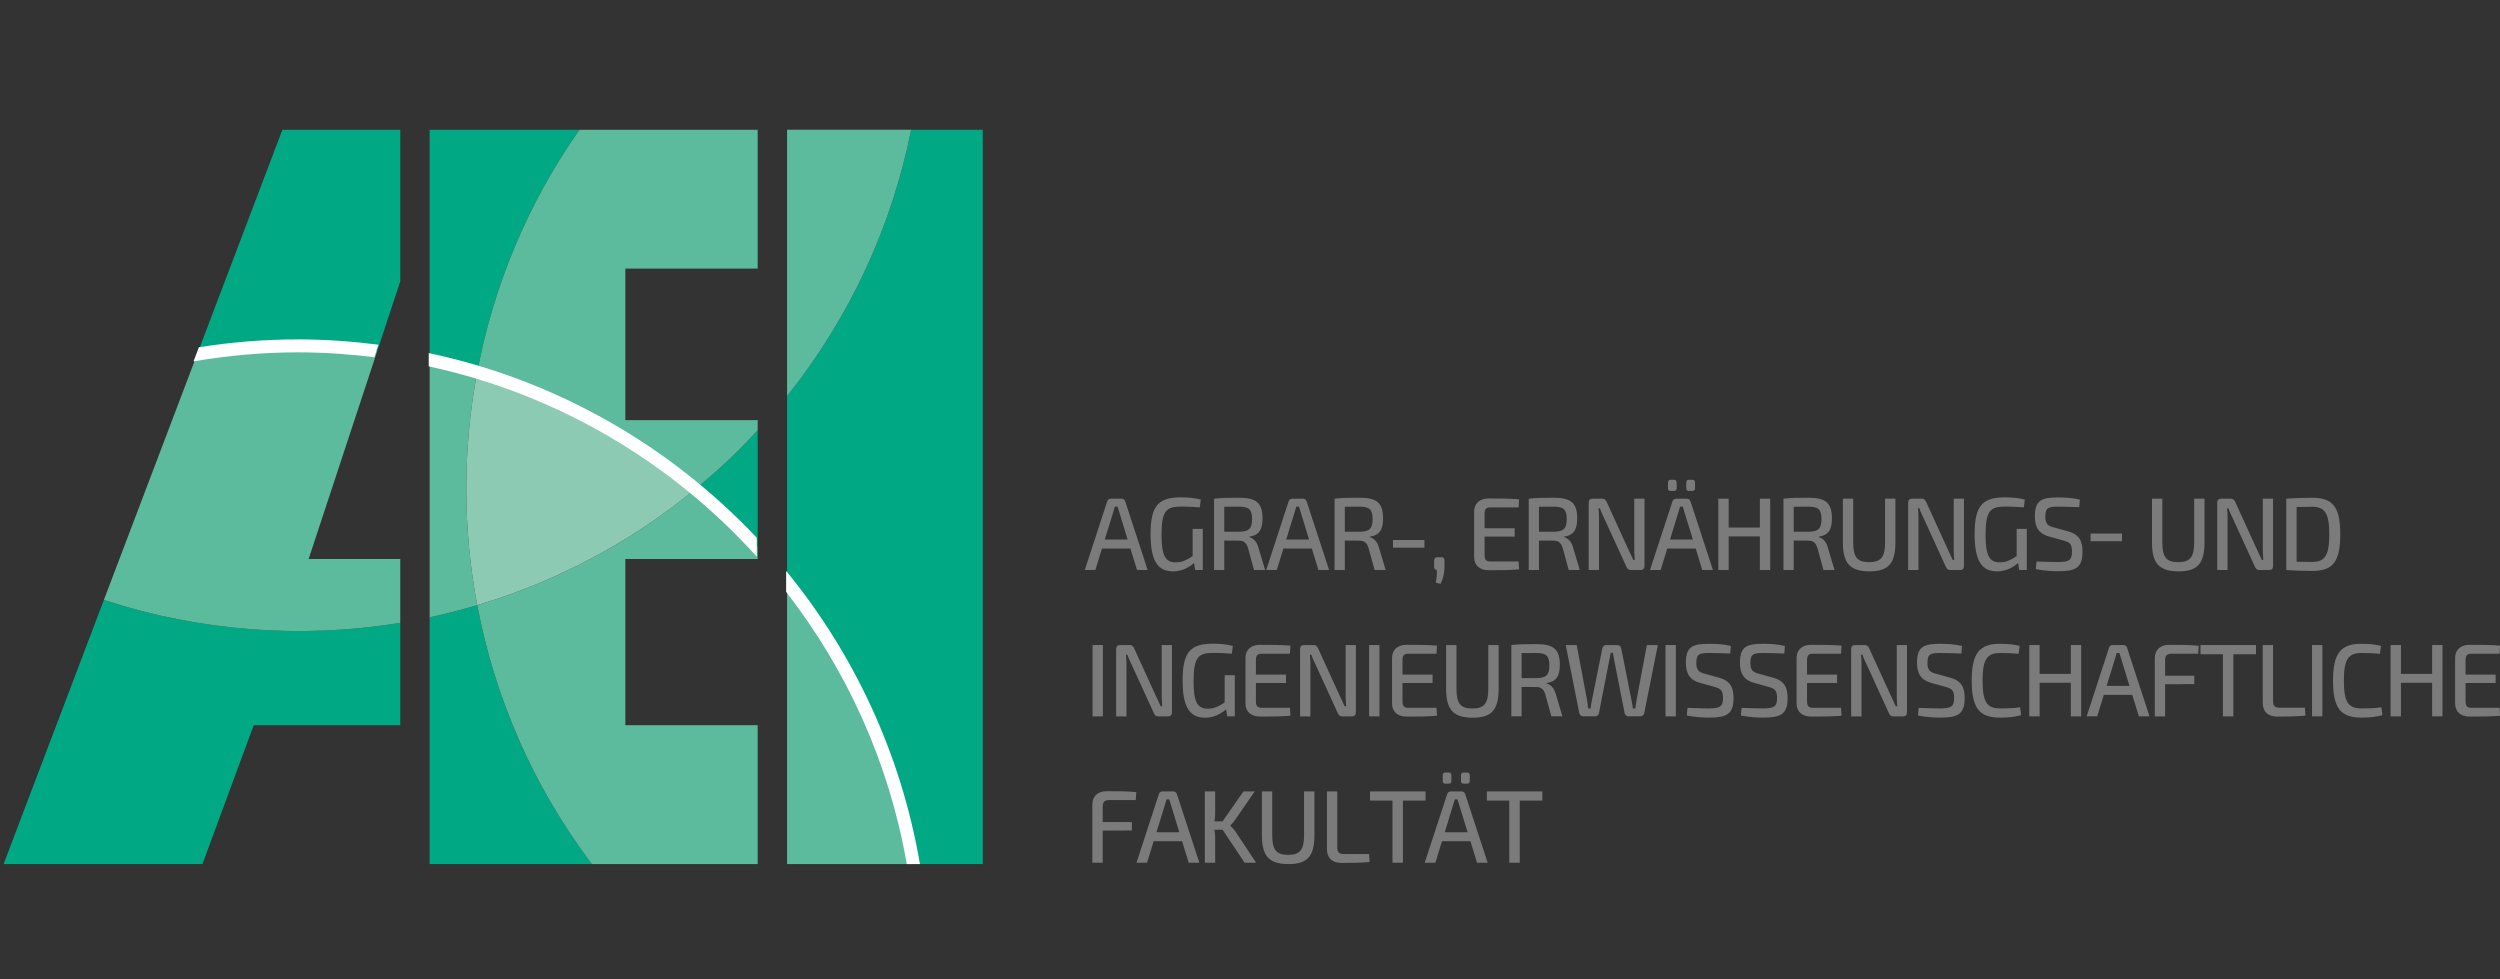 <?xml version="1.0" encoding="UTF-8" standalone="no"?>
<!DOCTYPE svg PUBLIC "-//W3C//DTD SVG 1.1//EN" "http://www.w3.org/Graphics/SVG/1.1/DTD/svg11.dtd">
<svg width="100%" height="100%" viewBox="0 0 194 76" version="1.1" xmlns="http://www.w3.org/2000/svg" xmlns:xlink="http://www.w3.org/1999/xlink" xml:space="preserve" xmlns:serif="http://www.serif.com/" style="fill-rule:evenodd;clip-rule:evenodd;stroke-linejoin:round;stroke-miterlimit:2;">
    <rect x="0" y="0" width="194" height="76" fill="#333333" stroke="none"/>
    <g id="Logo_AEI_horizontal_rgb" transform="matrix(1.333,0,0,-1.333,-31.616,75.787)">
        <g id="g10" transform="matrix(0.754,0,0,0.754,23.928,6.442)">
            <g id="g12">
                <g id="g18" transform="matrix(1,0,0,1,86.143,27.296)">
                    <path id="path20" d="M0,0C-0.04,0.145 -0.096,0.304 -0.136,0.447L-0.351,0.447L-0.479,0L-1.125,-2.091L0.638,-2.091L0,0ZM-1.341,-2.785L-1.852,-4.444L-2.666,-4.444L-0.942,0.847C-0.902,0.982 -0.79,1.062 -0.646,1.062L0.167,1.062C0.303,1.062 0.423,0.982 0.455,0.847L2.187,-4.444L1.365,-4.444L0.854,-2.785L-1.341,-2.785Z" style="fill:rgb(124,123,123);fill-rule:nonzero;"/>
                </g>
                <g id="g22" transform="matrix(1,0,0,1,92.584,22.851)">
                    <path id="path24" d="M0,0L-0.591,0L-0.67,0.551C-0.99,0.255 -1.548,-0.104 -2.306,-0.104C-3.527,-0.104 -4.03,0.798 -4.03,2.777C-4.03,4.979 -3.416,5.61 -1.684,5.61C-1.157,5.61 -0.63,5.562 -0.152,5.442L-0.231,4.836C-0.734,4.884 -1.277,4.899 -1.636,4.899C-2.785,4.899 -3.184,4.628 -3.184,2.721C-3.184,1.141 -2.905,0.59 -2.083,0.59C-1.556,0.59 -1.165,0.821 -0.782,1.077L-0.782,3.176L0,3.176L0,0Z" style="fill:rgb(124,123,123);fill-rule:nonzero;"/>
                </g>
                <g id="g26" transform="matrix(1,0,0,1,95.362,25.804)">
                    <path id="path28" d="M0,0C0.774,0.009 1.029,0.224 1.029,0.981C1.029,1.74 0.774,1.939 0,1.939C-0.431,1.939 -0.814,1.939 -1.117,1.932L-1.117,0L0,0ZM1.181,-2.952L0.71,-1.236C0.583,-0.838 0.367,-0.686 0.016,-0.686L-1.117,-0.678L-1.117,-2.952L-1.907,-2.952L-1.907,2.554C-1.301,2.618 -0.886,2.626 0.016,2.626C1.309,2.626 1.835,2.267 1.835,1.03C1.835,0.16 1.556,-0.279 0.822,-0.375L0.822,-0.415C1.093,-0.494 1.396,-0.733 1.516,-1.213L2.035,-2.952L1.181,-2.952Z" style="fill:rgb(124,123,123);fill-rule:nonzero;"/>
                </g>
                <g id="g30" transform="matrix(1,0,0,1,100.151,27.296)">
                    <path id="path32" d="M0,0C-0.04,0.145 -0.096,0.304 -0.136,0.447L-0.351,0.447L-0.479,0L-1.125,-2.091L0.638,-2.091L0,0ZM-1.341,-2.785L-1.852,-4.444L-2.666,-4.444L-0.942,0.847C-0.902,0.982 -0.79,1.062 -0.646,1.062L0.167,1.062C0.303,1.062 0.423,0.982 0.455,0.847L2.187,-4.444L1.365,-4.444L0.854,-2.785L-1.341,-2.785Z" style="fill:rgb(124,123,123);fill-rule:nonzero;"/>
                </g>
                <g id="g34" transform="matrix(1,0,0,1,104.669,25.804)">
                    <path id="path36" d="M0,0C0.774,0.009 1.029,0.224 1.029,0.981C1.029,1.74 0.774,1.939 0,1.939C-0.431,1.939 -0.814,1.939 -1.117,1.932L-1.117,0L0,0ZM1.181,-2.952L0.71,-1.236C0.583,-0.838 0.367,-0.686 0.016,-0.686L-1.117,-0.678L-1.117,-2.952L-1.907,-2.952L-1.907,2.554C-1.301,2.618 -0.886,2.626 0.016,2.626C1.309,2.626 1.835,2.267 1.835,1.03C1.835,0.16 1.556,-0.279 0.822,-0.375L0.822,-0.415C1.093,-0.494 1.396,-0.733 1.516,-1.213L2.035,-2.952L1.181,-2.952Z" style="fill:rgb(124,123,123);fill-rule:nonzero;"/>
                </g>
                <rect id="path38" x="107.271" y="24.575" width="2.426" height="0.591" style="fill:rgb(124,123,123);fill-rule:nonzero;"/>
                <g id="g40" transform="matrix(1,0,0,1,110.974,23.841)">
                    <path id="path42" d="M0,0C0.208,0 0.271,-0.071 0.271,-0.279L0.271,-0.79C0.263,-1.276 0.16,-1.691 -0.032,-2.059L-0.399,-1.963C-0.335,-1.636 -0.311,-1.373 -0.311,-0.989C-0.447,-0.989 -0.527,-0.894 -0.527,-0.742L-0.527,-0.279C-0.511,-0.071 -0.431,0 -0.224,0L0,0Z" style="fill:rgb(124,123,123);fill-rule:nonzero;"/>
                </g>
                <g id="g44" transform="matrix(1,0,0,1,117.008,22.899)">
                    <path id="path46" d="M0,0C-0.726,-0.064 -1.572,-0.064 -2.362,-0.064C-3.048,-0.064 -3.463,0.319 -3.471,0.926L-3.471,4.484C-3.463,5.091 -3.041,5.475 -2.362,5.475C-1.572,5.475 -0.726,5.475 0,5.41L-0.04,4.788L-2.227,4.788C-2.545,4.788 -2.665,4.652 -2.665,4.277L-2.665,3.176L-0.343,3.176L-0.343,2.529L-2.665,2.529L-2.665,1.125C-2.665,0.75 -2.545,0.614 -2.227,0.614L-0.04,0.614L0,0Z" style="fill:rgb(124,123,123);fill-rule:nonzero;"/>
                </g>
                <g id="g48" transform="matrix(1,0,0,1,119.658,25.804)">
                    <path id="path50" d="M0,0C0.774,0.009 1.029,0.224 1.029,0.981C1.029,1.74 0.774,1.939 0,1.939C-0.431,1.939 -0.814,1.939 -1.117,1.932L-1.117,0L0,0ZM1.181,-2.952L0.71,-1.236C0.583,-0.838 0.367,-0.686 0.016,-0.686L-1.117,-0.678L-1.117,-2.952L-1.907,-2.952L-1.907,2.554C-1.301,2.618 -0.886,2.626 0.016,2.626C1.309,2.626 1.835,2.267 1.835,1.03C1.835,0.16 1.556,-0.279 0.822,-0.375L0.822,-0.415C1.093,-0.494 1.396,-0.733 1.516,-1.213L2.035,-2.952L1.181,-2.952Z" style="fill:rgb(124,123,123);fill-rule:nonzero;"/>
                </g>
                <g id="g52" transform="matrix(1,0,0,1,126.69,23.162)">
                    <path id="path54" d="M0,0C0,-0.207 -0.104,-0.311 -0.295,-0.311L-1.054,-0.311C-1.229,-0.311 -1.325,-0.231 -1.397,-0.063L-3.113,3.688C-3.208,3.895 -3.376,4.222 -3.44,4.453L-3.551,4.453C-3.52,4.198 -3.512,3.935 -3.512,3.688L-3.512,-0.311L-4.31,-0.311L-4.31,4.885C-4.31,5.092 -4.198,5.195 -4.006,5.195L-3.272,5.195C-3.097,5.195 -3.001,5.116 -2.921,4.948L-1.253,1.293C-1.149,1.069 -0.99,0.751 -0.87,0.472L-0.75,0.472C-0.774,0.759 -0.791,1.038 -0.791,1.325L-0.791,5.195L0,5.195L0,0Z" style="fill:rgb(124,123,123);fill-rule:nonzero;"/>
                </g>
                <g id="g56" transform="matrix(1,0,0,1,130.122,28.956)">
                    <path id="path58" d="M0,0C-0.144,0 -0.208,0.064 -0.208,0.216L-0.208,0.646C-0.208,0.774 -0.144,0.862 0,0.862L0.255,0.862C0.391,0.862 0.471,0.774 0.471,0.646L0.471,0.216C0.471,0.064 0.391,0 0.255,0L0,0ZM-0.343,-1.66C-0.383,-1.516 -0.439,-1.356 -0.471,-1.213L-0.687,-1.213C-0.734,-1.356 -0.782,-1.516 -0.822,-1.66L-1.46,-3.751L0.303,-3.751L-0.343,-1.66ZM-1.413,0C-1.556,0 -1.62,0.064 -1.62,0.216L-1.62,0.646C-1.62,0.774 -1.556,0.862 -1.413,0.862L-1.157,0.862C-1.014,0.862 -0.95,0.774 -0.95,0.646L-0.95,0.216C-0.95,0.064 -1.014,0 -1.157,0L-1.413,0ZM-1.676,-4.445L-2.187,-6.104L-3.009,-6.104L-1.277,-0.813C-1.245,-0.678 -1.125,-0.599 -0.99,-0.599L-0.176,-0.599C-0.032,-0.599 0.08,-0.678 0.12,-0.813L1.851,-6.104L1.029,-6.104L0.519,-4.445L-1.676,-4.445Z" style="fill:rgb(124,123,123);fill-rule:nonzero;"/>
                </g>
                <g id="g60" transform="matrix(1,0,0,1,136.395,22.851)">
                    <path id="path62" d="M0,0L-0.798,0L-0.798,2.594L-3.208,2.594L-3.208,0L-4.006,0L-4.006,5.506L-3.208,5.506L-3.208,3.279L-0.798,3.279L-0.798,5.506L0,5.506L0,0Z" style="fill:rgb(124,123,123);fill-rule:nonzero;"/>
                </g>
                <g id="g64" transform="matrix(1,0,0,1,139.325,25.804)">
                    <path id="path66" d="M0,0C0.774,0.009 1.029,0.224 1.029,0.981C1.029,1.74 0.774,1.939 0,1.939C-0.431,1.939 -0.814,1.939 -1.117,1.932L-1.117,0L0,0ZM1.181,-2.952L0.71,-1.236C0.583,-0.838 0.367,-0.686 0.016,-0.686L-1.117,-0.678L-1.117,-2.952L-1.907,-2.952L-1.907,2.554C-1.301,2.618 -0.886,2.626 0.016,2.626C1.309,2.626 1.835,2.267 1.835,1.03C1.835,0.16 1.556,-0.279 0.822,-0.375L0.822,-0.415C1.093,-0.494 1.396,-0.733 1.516,-1.213L2.035,-2.952L1.181,-2.952Z" style="fill:rgb(124,123,123);fill-rule:nonzero;"/>
                </g>
                <g id="g68" transform="matrix(1,0,0,1,146.061,24.974)">
                    <path id="path70" d="M0,0C0,-1.611 -0.535,-2.226 -1.995,-2.226C-3.503,-2.226 -4.054,-1.611 -4.054,0L-4.054,3.384L-3.256,3.384L-3.256,0C-3.256,-1.133 -2.945,-1.516 -2.027,-1.516C-1.125,-1.516 -0.798,-1.133 -0.798,0L-0.798,3.384L0,3.384L0,0Z" style="fill:rgb(124,123,123);fill-rule:nonzero;"/>
                </g>
                <g id="g72" transform="matrix(1,0,0,1,151.353,23.162)">
                    <path id="path74" d="M0,0C0,-0.207 -0.104,-0.311 -0.295,-0.311L-1.053,-0.311C-1.229,-0.311 -1.325,-0.231 -1.396,-0.063L-3.112,3.688C-3.208,3.895 -3.375,4.222 -3.439,4.453L-3.551,4.453C-3.519,4.198 -3.511,3.935 -3.511,3.688L-3.511,-0.311L-4.309,-0.311L-4.309,4.885C-4.309,5.092 -4.197,5.195 -4.006,5.195L-3.271,5.195C-3.096,5.195 -3,5.116 -2.92,4.948L-1.252,1.293C-1.149,1.069 -0.989,0.751 -0.87,0.472L-0.75,0.472C-0.774,0.759 -0.79,1.038 -0.79,1.325L-0.79,5.195L0,5.195L0,0Z" style="fill:rgb(124,123,123);fill-rule:nonzero;"/>
                </g>
                <g id="g76" transform="matrix(1,0,0,1,156.206,22.851)">
                    <path id="path78" d="M0,0L-0.591,0L-0.67,0.551C-0.99,0.255 -1.548,-0.104 -2.306,-0.104C-3.527,-0.104 -4.03,0.798 -4.03,2.777C-4.03,4.979 -3.416,5.61 -1.684,5.61C-1.157,5.61 -0.63,5.562 -0.152,5.442L-0.231,4.836C-0.734,4.884 -1.277,4.899 -1.636,4.899C-2.785,4.899 -3.184,4.628 -3.184,2.721C-3.184,1.141 -2.905,0.59 -2.083,0.59C-1.556,0.59 -1.165,0.821 -0.782,1.077L-0.782,3.176L0,3.176L0,0Z" style="fill:rgb(124,123,123);fill-rule:nonzero;"/>
                </g>
                <g id="g80" transform="matrix(1,0,0,1,160.301,28.286)">
                    <path id="path82" d="M0,0L-0.048,-0.583C-0.511,-0.566 -1.109,-0.543 -1.628,-0.543C-2.378,-0.543 -2.666,-0.575 -2.666,-1.309C-2.666,-1.876 -2.466,-2.027 -2.003,-2.146L-0.91,-2.45C-0.056,-2.682 0.208,-3.192 0.208,-4.015C0.208,-5.283 -0.343,-5.53 -1.668,-5.53C-2.019,-5.53 -2.634,-5.515 -3.4,-5.371L-3.344,-4.78C-2.346,-4.812 -2.067,-4.82 -1.652,-4.82C-0.846,-4.812 -0.606,-4.692 -0.606,-4.006C-0.606,-3.408 -0.814,-3.28 -1.261,-3.16L-2.378,-2.85C-3.184,-2.626 -3.472,-2.123 -3.472,-1.285C-3.472,-0.008 -2.905,0.167 -1.66,0.167C-1.141,0.167 -0.559,0.136 0,0" style="fill:rgb(124,123,123);fill-rule:nonzero;"/>
                </g>
                <rect id="path84" x="161.131" y="25.075" width="2.426" height="0.591" style="fill:rgb(124,123,123);fill-rule:nonzero;"/>
                <g id="g86" transform="matrix(1,0,0,1,169.926,24.974)">
                    <path id="path88" d="M0,0C0,-1.611 -0.535,-2.226 -1.995,-2.226C-3.503,-2.226 -4.054,-1.611 -4.054,0L-4.054,3.384L-3.256,3.384L-3.256,0C-3.256,-1.133 -2.945,-1.516 -2.027,-1.516C-1.125,-1.516 -0.798,-1.133 -0.798,0L-0.798,3.384L0,3.384L0,0Z" style="fill:rgb(124,123,123);fill-rule:nonzero;"/>
                </g>
                <g id="g90" transform="matrix(1,0,0,1,175.218,23.162)">
                    <path id="path92" d="M0,0C0,-0.207 -0.104,-0.311 -0.295,-0.311L-1.054,-0.311C-1.229,-0.311 -1.325,-0.231 -1.397,-0.063L-3.113,3.688C-3.208,3.895 -3.376,4.222 -3.44,4.453L-3.551,4.453C-3.52,4.198 -3.512,3.935 -3.512,3.688L-3.512,-0.311L-4.31,-0.311L-4.31,4.885C-4.31,5.092 -4.198,5.195 -4.006,5.195L-3.272,5.195C-3.097,5.195 -3.001,5.116 -2.921,4.948L-1.253,1.293C-1.149,1.069 -0.99,0.751 -0.87,0.472L-0.75,0.472C-0.774,0.759 -0.791,1.038 -0.791,1.325L-0.791,5.195L0,5.195L0,0Z" style="fill:rgb(124,123,123);fill-rule:nonzero;"/>
                </g>
                <g id="g94" transform="matrix(1,0,0,1,179.56,25.604)">
                    <path id="path96" d="M0,0C0,1.604 -0.327,2.131 -1.333,2.131C-1.788,2.131 -2.171,2.123 -2.522,2.115L-2.522,-2.115C-2.179,-2.123 -1.78,-2.131 -1.333,-2.131C-0.327,-2.131 0,-1.604 0,0M0.846,0C0.846,-2.139 0.271,-2.825 -1.333,-2.825C-2.099,-2.825 -2.737,-2.793 -3.32,-2.753L-3.32,2.753C-2.737,2.793 -2.107,2.825 -1.333,2.825C0.271,2.825 0.846,2.139 0.846,0" style="fill:rgb(124,123,123);fill-rule:nonzero;"/>
                </g>
                <rect id="path98" x="84.076" y="11.551" width="0.798" height="5.506" style="fill:rgb(124,123,123);fill-rule:nonzero;"/>
                <g id="g100" transform="matrix(1,0,0,1,90.205,11.862)">
                    <path id="path102" d="M0,0C0,-0.207 -0.104,-0.311 -0.295,-0.311L-1.054,-0.311C-1.229,-0.311 -1.325,-0.231 -1.397,-0.063L-3.113,3.688C-3.208,3.895 -3.376,4.222 -3.44,4.453L-3.551,4.453C-3.52,4.198 -3.512,3.935 -3.512,3.688L-3.512,-0.311L-4.31,-0.311L-4.31,4.885C-4.31,5.092 -4.198,5.195 -4.006,5.195L-3.272,5.195C-3.097,5.195 -3.001,5.116 -2.921,4.948L-1.253,1.293C-1.149,1.069 -0.99,0.751 -0.87,0.472L-0.75,0.472C-0.774,0.759 -0.791,1.038 -0.791,1.325L-0.791,5.195L0,5.195L0,0Z" style="fill:rgb(124,123,123);fill-rule:nonzero;"/>
                </g>
                <g id="g104" transform="matrix(1,0,0,1,95.058,11.552)">
                    <path id="path106" d="M0,0L-0.591,0L-0.67,0.551C-0.99,0.255 -1.548,-0.104 -2.306,-0.104C-3.527,-0.104 -4.03,0.798 -4.03,2.777C-4.03,4.979 -3.416,5.61 -1.684,5.61C-1.157,5.61 -0.63,5.562 -0.152,5.442L-0.231,4.836C-0.734,4.884 -1.277,4.899 -1.636,4.899C-2.785,4.899 -3.184,4.628 -3.184,2.721C-3.184,1.141 -2.905,0.59 -2.083,0.59C-1.556,0.59 -1.165,0.821 -0.782,1.077L-0.782,3.176L0,3.176L0,0Z" style="fill:rgb(124,123,123);fill-rule:nonzero;"/>
                </g>
                <g id="g108" transform="matrix(1,0,0,1,99.352,11.6)">
                    <path id="path110" d="M0,0C-0.726,-0.064 -1.572,-0.064 -2.362,-0.064C-3.048,-0.064 -3.463,0.319 -3.471,0.926L-3.471,4.484C-3.463,5.091 -3.041,5.475 -2.362,5.475C-1.572,5.475 -0.726,5.475 0,5.41L-0.04,4.788L-2.227,4.788C-2.545,4.788 -2.665,4.652 -2.665,4.277L-2.665,3.176L-0.343,3.176L-0.343,2.529L-2.665,2.529L-2.665,1.125C-2.665,0.75 -2.545,0.614 -2.227,0.614L-0.04,0.614L0,0Z" style="fill:rgb(124,123,123);fill-rule:nonzero;"/>
                </g>
                <g id="g112" transform="matrix(1,0,0,1,104.405,11.862)">
                    <path id="path114" d="M0,0C0,-0.207 -0.104,-0.311 -0.295,-0.311L-1.053,-0.311C-1.229,-0.311 -1.325,-0.231 -1.396,-0.063L-3.112,3.688C-3.208,3.895 -3.375,4.222 -3.439,4.453L-3.551,4.453C-3.519,4.198 -3.511,3.935 -3.511,3.688L-3.511,-0.311L-4.309,-0.311L-4.309,4.885C-4.309,5.092 -4.197,5.195 -4.006,5.195L-3.271,5.195C-3.096,5.195 -3,5.116 -2.92,4.948L-1.252,1.293C-1.149,1.069 -0.989,0.751 -0.87,0.472L-0.75,0.472C-0.774,0.759 -0.79,1.038 -0.79,1.325L-0.79,5.195L0,5.195L0,0Z" style="fill:rgb(124,123,123);fill-rule:nonzero;"/>
                </g>
                <rect id="path116" x="105.427" y="11.551" width="0.798" height="5.506" style="fill:rgb(124,123,123);fill-rule:nonzero;"/>
                <g id="g118" transform="matrix(1,0,0,1,110.67,11.6)">
                    <path id="path120" d="M0,0C-0.726,-0.064 -1.572,-0.064 -2.362,-0.064C-3.048,-0.064 -3.463,0.319 -3.471,0.926L-3.471,4.484C-3.463,5.091 -3.041,5.475 -2.362,5.475C-1.572,5.475 -0.726,5.475 0,5.41L-0.04,4.788L-2.227,4.788C-2.545,4.788 -2.665,4.652 -2.665,4.277L-2.665,3.176L-0.343,3.176L-0.343,2.529L-2.665,2.529L-2.665,1.125C-2.665,0.75 -2.545,0.614 -2.227,0.614L-0.04,0.614L0,0Z" style="fill:rgb(124,123,123);fill-rule:nonzero;"/>
                </g>
                <g id="g122" transform="matrix(1,0,0,1,115.428,13.674)">
                    <path id="path124" d="M0,0C0,-1.611 -0.535,-2.226 -1.995,-2.226C-3.503,-2.226 -4.054,-1.611 -4.054,0L-4.054,3.384L-3.256,3.384L-3.256,0C-3.256,-1.133 -2.945,-1.516 -2.027,-1.516C-1.125,-1.516 -0.798,-1.133 -0.798,0L-0.798,3.384L0,3.384L0,0Z" style="fill:rgb(124,123,123);fill-rule:nonzero;"/>
                </g>
                <g id="g126" transform="matrix(1,0,0,1,118.317,14.504)">
                    <path id="path128" d="M0,0C0.774,0.009 1.029,0.224 1.029,0.981C1.029,1.74 0.774,1.939 0,1.939C-0.431,1.939 -0.814,1.939 -1.117,1.932L-1.117,0L0,0ZM1.181,-2.952L0.71,-1.236C0.583,-0.838 0.367,-0.686 0.016,-0.686L-1.117,-0.678L-1.117,-2.952L-1.907,-2.952L-1.907,2.554C-1.301,2.618 -0.886,2.626 0.016,2.626C1.309,2.626 1.835,2.267 1.835,1.03C1.835,0.16 1.556,-0.279 0.822,-0.375L0.822,-0.415C1.093,-0.494 1.396,-0.733 1.516,-1.213L2.035,-2.952L1.181,-2.952Z" style="fill:rgb(124,123,123);fill-rule:nonzero;"/>
                </g>
                <g id="g130" transform="matrix(1,0,0,1,126.665,11.783)">
                    <path id="path132" d="M0,0C-0.04,-0.136 -0.151,-0.231 -0.311,-0.231L-1.197,-0.231C-1.349,-0.231 -1.476,-0.136 -1.508,0.008L-2.306,4.054C-2.346,4.262 -2.386,4.469 -2.418,4.676L-2.585,4.676C-2.625,4.469 -2.657,4.253 -2.705,4.054L-3.495,0.008C-3.519,-0.136 -3.655,-0.231 -3.807,-0.231L-4.7,-0.231C-4.852,-0.231 -4.972,-0.136 -5.003,0L-6.057,5.274L-5.211,5.274L-4.421,1.077C-4.381,0.861 -4.357,0.63 -4.325,0.375L-4.142,0.375C-4.11,0.63 -4.07,0.854 -4.022,1.077L-3.232,5.012C-3.2,5.163 -3.088,5.274 -2.929,5.274L-2.075,5.274C-1.923,5.274 -1.803,5.163 -1.771,5.012L-0.989,1.069C-0.941,0.838 -0.902,0.599 -0.87,0.375L-0.686,0.375C-0.646,0.599 -0.623,0.846 -0.583,1.062L0.208,5.274L1.054,5.274L0,0Z" style="fill:rgb(124,123,123);fill-rule:nonzero;"/>
                </g>
                <rect id="path134" x="128.311" y="11.551" width="0.798" height="5.506" style="fill:rgb(124,123,123);fill-rule:nonzero;"/>
                <g id="g136" transform="matrix(1,0,0,1,133.355,16.986)">
                    <path id="path138" d="M0,0L-0.048,-0.583C-0.511,-0.566 -1.109,-0.543 -1.628,-0.543C-2.378,-0.543 -2.666,-0.575 -2.666,-1.309C-2.666,-1.876 -2.466,-2.027 -2.003,-2.146L-0.91,-2.45C-0.056,-2.682 0.208,-3.192 0.208,-4.015C0.208,-5.283 -0.343,-5.53 -1.668,-5.53C-2.019,-5.53 -2.634,-5.515 -3.4,-5.371L-3.344,-4.78C-2.346,-4.812 -2.067,-4.82 -1.652,-4.82C-0.846,-4.812 -0.606,-4.692 -0.606,-4.006C-0.606,-3.408 -0.814,-3.28 -1.261,-3.16L-2.378,-2.85C-3.184,-2.626 -3.472,-2.123 -3.472,-1.285C-3.472,-0.008 -2.905,0.167 -1.66,0.167C-1.141,0.167 -0.559,0.136 0,0" style="fill:rgb(124,123,123);fill-rule:nonzero;"/>
                </g>
                <g id="g140" transform="matrix(1,0,0,1,137.53,16.986)">
                    <path id="path142" d="M0,0L-0.048,-0.583C-0.511,-0.566 -1.109,-0.543 -1.628,-0.543C-2.378,-0.543 -2.666,-0.575 -2.666,-1.309C-2.666,-1.876 -2.466,-2.027 -2.003,-2.146L-0.91,-2.45C-0.056,-2.682 0.208,-3.192 0.208,-4.015C0.208,-5.283 -0.343,-5.53 -1.668,-5.53C-2.019,-5.53 -2.634,-5.515 -3.4,-5.371L-3.344,-4.78C-2.346,-4.812 -2.067,-4.82 -1.652,-4.82C-0.846,-4.812 -0.606,-4.692 -0.606,-4.006C-0.606,-3.408 -0.814,-3.28 -1.261,-3.16L-2.378,-2.85C-3.184,-2.626 -3.472,-2.123 -3.472,-1.285C-3.472,-0.008 -2.905,0.167 -1.66,0.167C-1.141,0.167 -0.559,0.136 0,0" style="fill:rgb(124,123,123);fill-rule:nonzero;"/>
                </g>
                <g id="g144" transform="matrix(1,0,0,1,141.903,11.6)">
                    <path id="path146" d="M0,0C-0.726,-0.064 -1.572,-0.064 -2.362,-0.064C-3.048,-0.064 -3.463,0.319 -3.471,0.926L-3.471,4.484C-3.463,5.091 -3.041,5.475 -2.362,5.475C-1.572,5.475 -0.726,5.475 0,5.41L-0.04,4.788L-2.227,4.788C-2.545,4.788 -2.665,4.652 -2.665,4.277L-2.665,3.176L-0.343,3.176L-0.343,2.529L-2.665,2.529L-2.665,1.125C-2.665,0.75 -2.545,0.614 -2.227,0.614L-0.04,0.614L0,0Z" style="fill:rgb(124,123,123);fill-rule:nonzero;"/>
                </g>
                <g id="g148" transform="matrix(1,0,0,1,146.955,11.862)">
                    <path id="path150" d="M0,0C0,-0.207 -0.104,-0.311 -0.295,-0.311L-1.053,-0.311C-1.229,-0.311 -1.325,-0.231 -1.396,-0.063L-3.112,3.688C-3.208,3.895 -3.375,4.222 -3.439,4.453L-3.551,4.453C-3.519,4.198 -3.511,3.935 -3.511,3.688L-3.511,-0.311L-4.309,-0.311L-4.309,4.885C-4.309,5.092 -4.197,5.195 -4.006,5.195L-3.271,5.195C-3.096,5.195 -3,5.116 -2.92,4.948L-1.252,1.293C-1.149,1.069 -0.989,0.751 -0.87,0.472L-0.75,0.472C-0.774,0.759 -0.79,1.038 -0.79,1.325L-0.79,5.195L0,5.195L0,0Z" style="fill:rgb(124,123,123);fill-rule:nonzero;"/>
                </g>
                <g id="g152" transform="matrix(1,0,0,1,151.202,16.986)">
                    <path id="path154" d="M0,0L-0.048,-0.583C-0.511,-0.566 -1.109,-0.543 -1.628,-0.543C-2.378,-0.543 -2.666,-0.575 -2.666,-1.309C-2.666,-1.876 -2.466,-2.027 -2.003,-2.146L-0.91,-2.45C-0.056,-2.682 0.208,-3.192 0.208,-4.015C0.208,-5.283 -0.343,-5.53 -1.668,-5.53C-2.019,-5.53 -2.634,-5.515 -3.4,-5.371L-3.344,-4.78C-2.346,-4.812 -2.067,-4.82 -1.652,-4.82C-0.846,-4.812 -0.606,-4.692 -0.606,-4.006C-0.606,-3.408 -0.814,-3.28 -1.261,-3.16L-2.378,-2.85C-3.184,-2.626 -3.472,-2.123 -3.472,-1.285C-3.472,-0.008 -2.905,0.167 -1.66,0.167C-1.141,0.167 -0.559,0.136 0,0" style="fill:rgb(124,123,123);fill-rule:nonzero;"/>
                </g>
                <g id="g156" transform="matrix(1,0,0,1,155.656,16.994)">
                    <path id="path158" d="M0,0L-0.08,-0.614C-0.559,-0.566 -0.878,-0.551 -1.524,-0.551C-2.538,-0.551 -2.865,-1.069 -2.865,-2.689C-2.865,-4.31 -2.538,-4.828 -1.524,-4.828C-0.838,-4.828 -0.415,-4.812 0.032,-4.74L0.112,-5.347C-0.359,-5.482 -0.79,-5.538 -1.524,-5.538C-3.128,-5.538 -3.703,-4.788 -3.703,-2.689C-3.703,-0.591 -3.128,0.159 -1.524,0.159C-0.822,0.159 -0.463,0.111 0,0" style="fill:rgb(124,123,123);fill-rule:nonzero;"/>
                </g>
                <g id="g160" transform="matrix(1,0,0,1,160.404,11.552)">
                    <path id="path162" d="M0,0L-0.798,0L-0.798,2.594L-3.208,2.594L-3.208,0L-4.006,0L-4.006,5.506L-3.208,5.506L-3.208,3.279L-0.798,3.279L-0.798,5.506L0,5.506L0,0Z" style="fill:rgb(124,123,123);fill-rule:nonzero;"/>
                </g>
                <g id="g164" transform="matrix(1,0,0,1,163.494,15.996)">
                    <path id="path166" d="M0,0C-0.04,0.145 -0.096,0.304 -0.136,0.447L-0.351,0.447L-0.479,0L-1.125,-2.091L0.638,-2.091L0,0ZM-1.341,-2.785L-1.852,-4.444L-2.666,-4.444L-0.942,0.847C-0.902,0.982 -0.79,1.062 -0.646,1.062L0.167,1.062C0.303,1.062 0.423,0.982 0.455,0.847L2.187,-4.444L1.365,-4.444L0.854,-2.785L-1.341,-2.785Z" style="fill:rgb(124,123,123);fill-rule:nonzero;"/>
                </g>
                <g id="g168" transform="matrix(1,0,0,1,167.397,16.387)">
                    <path id="path170" d="M0,0C-0.367,0 -0.511,-0.136 -0.511,-0.511L-0.511,-1.7L1.74,-1.7L1.74,-2.347L-0.511,-2.354L-0.511,-4.836L-1.309,-4.836L-1.309,-0.343C-1.309,0.312 -0.878,0.687 -0.2,0.687C0.566,0.687 1.38,0.687 2.083,0.614L2.043,0L0,0Z" style="fill:rgb(124,123,123);fill-rule:nonzero;"/>
                </g>
                <g id="g172" transform="matrix(1,0,0,1,172.154,16.348)">
                    <path id="path174" d="M0,0L0,-4.796L-0.806,-4.796L-0.806,0L-2.538,0L-2.538,0.71L1.748,0.71L1.748,0L0,0Z" style="fill:rgb(124,123,123);fill-rule:nonzero;"/>
                </g>
                <g id="g176" transform="matrix(1,0,0,1,175.219,12.732)">
                    <path id="path178" d="M0,0C0,-0.375 0.135,-0.511 0.502,-0.511L2.458,-0.511L2.498,-1.125C1.812,-1.188 1.085,-1.197 0.375,-1.197C-0.503,-1.197 -0.798,-0.734 -0.798,-0.111L-0.798,4.325L0,4.325L0,0Z" style="fill:rgb(124,123,123);fill-rule:nonzero;"/>
                </g>
                <rect id="path180" x="178.228" y="11.551" width="0.798" height="5.506" style="fill:rgb(124,123,123);fill-rule:nonzero;"/>
                <g id="g182" transform="matrix(1,0,0,1,183.552,16.994)">
                    <path id="path184" d="M0,0L-0.08,-0.614C-0.559,-0.566 -0.878,-0.551 -1.524,-0.551C-2.538,-0.551 -2.865,-1.069 -2.865,-2.689C-2.865,-4.31 -2.538,-4.828 -1.524,-4.828C-0.838,-4.828 -0.415,-4.812 0.032,-4.74L0.112,-5.347C-0.359,-5.482 -0.79,-5.538 -1.524,-5.538C-3.128,-5.538 -3.703,-4.788 -3.703,-2.689C-3.703,-0.591 -3.128,0.159 -1.524,0.159C-0.822,0.159 -0.463,0.111 0,0" style="fill:rgb(124,123,123);fill-rule:nonzero;"/>
                </g>
                <g id="g186" transform="matrix(1,0,0,1,188.3,11.552)">
                    <path id="path188" d="M0,0L-0.798,0L-0.798,2.594L-3.208,2.594L-3.208,0L-4.006,0L-4.006,5.506L-3.208,5.506L-3.208,3.279L-0.798,3.279L-0.798,5.506L0,5.506L0,0Z" style="fill:rgb(124,123,123);fill-rule:nonzero;"/>
                </g>
                <g id="g190" transform="matrix(1,0,0,1,192.746,11.6)">
                    <path id="path192" d="M0,0C-0.726,-0.064 -1.572,-0.064 -2.362,-0.064C-3.048,-0.064 -3.463,0.319 -3.471,0.926L-3.471,4.484C-3.463,5.091 -3.041,5.475 -2.362,5.475C-1.572,5.475 -0.726,5.475 0,5.41L-0.04,4.788L-2.227,4.788C-2.545,4.788 -2.665,4.652 -2.665,4.277L-2.665,3.176L-0.343,3.176L-0.343,2.529L-2.665,2.529L-2.665,1.125C-2.665,0.75 -2.545,0.614 -2.227,0.614L-0.04,0.614L0,0Z" style="fill:rgb(124,123,123);fill-rule:nonzero;"/>
                </g>
                <g id="g194" transform="matrix(1,0,0,1,85.369,5.087)">
                    <path id="path196" d="M0,0C-0.367,0 -0.511,-0.136 -0.511,-0.511L-0.511,-1.699L1.74,-1.699L1.74,-2.346L-0.511,-2.354L-0.511,-4.836L-1.309,-4.836L-1.309,-0.343C-1.309,0.312 -0.878,0.687 -0.2,0.687C0.566,0.687 1.38,0.687 2.083,0.615L2.043,0L0,0Z" style="fill:rgb(124,123,123);fill-rule:nonzero;"/>
                </g>
                <g id="g198" transform="matrix(1,0,0,1,90.134,4.696)">
                    <path id="path200" d="M0,0C-0.04,0.144 -0.096,0.304 -0.136,0.447L-0.351,0.447L-0.479,0L-1.125,-2.091L0.638,-2.091L0,0ZM-1.341,-2.785L-1.852,-4.445L-2.666,-4.445L-0.942,0.846C-0.902,0.981 -0.79,1.062 -0.646,1.062L0.167,1.062C0.303,1.062 0.423,0.981 0.455,0.846L2.187,-4.445L1.365,-4.445L0.854,-2.785L-1.341,-2.785Z" style="fill:rgb(124,123,123);fill-rule:nonzero;"/>
                </g>
                <g id="g202" transform="matrix(1,0,0,1,93.486,2.797)">
                    <path id="path204" d="M0,0C0.032,-0.191 0.056,-0.383 0.056,-0.566L0.056,-2.546L-0.742,-2.546L-0.742,2.961L0.056,2.961L0.056,1.269C0.056,1.054 0.04,0.846 0,0.646L0.623,0.646L2.242,2.961L3.112,2.961L1.556,0.71C1.452,0.559 1.373,0.471 1.221,0.327L1.221,0.304C1.38,0.168 1.508,0.024 1.604,-0.111L3.216,-2.546L2.33,-2.546L0.63,0L0,0Z" style="fill:rgb(124,123,123);fill-rule:nonzero;"/>
                </g>
                <g id="g206" transform="matrix(1,0,0,1,101.204,2.374)">
                    <path id="path208" d="M0,0C0,-1.612 -0.535,-2.227 -1.995,-2.227C-3.503,-2.227 -4.054,-1.612 -4.054,0L-4.054,3.384L-3.256,3.384L-3.256,0C-3.256,-1.133 -2.945,-1.517 -2.027,-1.517C-1.125,-1.517 -0.798,-1.133 -0.798,0L-0.798,3.384L0,3.384L0,0Z" style="fill:rgb(124,123,123);fill-rule:nonzero;"/>
                </g>
                <g id="g210" transform="matrix(1,0,0,1,102.969,1.433)">
                    <path id="path212" d="M0,0C0,-0.375 0.135,-0.511 0.502,-0.511L2.458,-0.511L2.498,-1.126C1.812,-1.189 1.085,-1.197 0.375,-1.197C-0.503,-1.197 -0.798,-0.734 -0.798,-0.112L-0.798,4.325L0,4.325L0,0Z" style="fill:rgb(124,123,123);fill-rule:nonzero;"/>
                </g>
                <g id="g214" transform="matrix(1,0,0,1,108.037,5.048)">
                    <path id="path216" d="M0,0L0,-4.797L-0.806,-4.797L-0.806,0L-2.538,0L-2.538,0.71L1.748,0.71L1.748,0L0,0Z" style="fill:rgb(124,123,123);fill-rule:nonzero;"/>
                </g>
                <g id="g218" transform="matrix(1,0,0,1,112.73,6.356)">
                    <path id="path220" d="M0,0C-0.144,0 -0.208,0.063 -0.208,0.215L-0.208,0.646C-0.208,0.773 -0.144,0.861 0,0.861L0.255,0.861C0.391,0.861 0.471,0.773 0.471,0.646L0.471,0.215C0.471,0.063 0.391,0 0.255,0L0,0ZM-0.343,-1.66C-0.383,-1.517 -0.439,-1.356 -0.471,-1.213L-0.687,-1.213C-0.734,-1.356 -0.782,-1.517 -0.822,-1.66L-1.46,-3.751L0.303,-3.751L-0.343,-1.66ZM-1.413,0C-1.556,0 -1.62,0.063 -1.62,0.215L-1.62,0.646C-1.62,0.773 -1.556,0.861 -1.413,0.861L-1.157,0.861C-1.014,0.861 -0.95,0.773 -0.95,0.646L-0.95,0.215C-0.95,0.063 -1.014,0 -1.157,0L-1.413,0ZM-1.676,-4.445L-2.187,-6.105L-3.009,-6.105L-1.277,-0.814C-1.245,-0.679 -1.125,-0.599 -0.99,-0.599L-0.176,-0.599C-0.032,-0.599 0.08,-0.679 0.12,-0.814L1.851,-6.105L1.029,-6.105L0.519,-4.445L-1.676,-4.445Z" style="fill:rgb(124,123,123);fill-rule:nonzero;"/>
                </g>
                <g id="g222" transform="matrix(1,0,0,1,117.056,5.048)">
                    <path id="path224" d="M0,0L0,-4.797L-0.806,-4.797L-0.806,0L-2.538,0L-2.538,0.71L1.748,0.71L1.748,0L0,0Z" style="fill:rgb(124,123,123);fill-rule:nonzero;"/>
                </g>
            </g>
        </g>
        <g id="g226" transform="matrix(0.754,0,0,0.754,23.928,6.442)">
            <g id="g228">
                <clipPath id="_clip1">
                    <rect x="0" y="0" width="192.924" height="56.84"/>
                </clipPath>
                <g clip-path="url(#_clip1)">
                    <g id="g234" transform="matrix(1,0,0,1,7.743,20.541)">
                        <path id="path236" d="M0,0L-7.743,-20.394L7.607,-20.394L11.567,-9.674L22.883,-9.674L22.883,-1.77C15.251,-3.017 7.387,-2.422 0,0" style="fill:rgb(0,169,132);fill-rule:nonzero;"/>
                    </g>
                    <g id="g238" transform="matrix(1,0,0,1,32.893,19.198)">
                        <path id="path240" d="M0,0L0,-19.051L12.521,-19.051C7.959,-13.007 5.015,-6.153 3.673,0.941C2.458,0.581 1.234,0.263 0,0" style="fill:rgb(0,169,132);fill-rule:nonzero;"/>
                    </g>
                    <g id="g242" transform="matrix(1,0,0,1,60.489,22.008)">
                        <path id="path244" d="M0,0C5.216,-6.522 8.495,-14.06 9.836,-21.861L15.109,-21.861L15.109,34.832L9.581,34.832C8.108,27.474 4.909,20.407 0,14.271L0,0Z" style="fill:rgb(0,169,132);fill-rule:nonzero;"/>
                    </g>
                    <g id="g246" transform="matrix(1,0,0,1,56.15,31.517)">
                        <path id="path248" d="M0,0C-0.871,-0.834 -1.773,-1.615 -2.689,-2.371C-1.242,-3.566 0.158,-4.847 1.487,-6.236C1.688,-6.446 1.875,-6.665 2.071,-6.877L2.071,2.12C1.404,1.399 0.719,0.688 0,0" style="fill:rgb(0,169,132);fill-rule:nonzero;"/>
                    </g>
                    <g id="g250" transform="matrix(1,0,0,1,60.489,0.147)">
                        <path id="path252" d="M0,0L9.836,0C8.495,7.801 5.216,15.339 0,21.861L0,0Z" style="fill:rgb(92,186,157);fill-rule:nonzero;"/>
                    </g>
                    <g id="g254" transform="matrix(1,0,0,1,53.461,29.146)">
                        <path id="path256" d="M0,0C-5.106,-4.216 -10.86,-7.215 -16.895,-9.006C-15.553,-16.101 -12.608,-22.955 -8.047,-28.999L4.76,-28.999L4.76,-18.278L-5.459,-18.278L-5.459,-5.446L4.76,-5.446L4.76,-4.506C4.563,-4.294 4.377,-4.075 4.176,-3.865C2.846,-2.476 1.447,-1.195 0,0" style="fill:rgb(92,186,157);fill-rule:nonzero;"/>
                    </g>
                    <g id="g258" transform="matrix(1,0,0,1,28.852,39.769)">
                        <path id="path260" d="M0,0L1.774,5.375L1.774,17.071L-7.328,17.071L-13.909,-0.261C-9.305,0.496 -4.618,0.581 0,0" style="fill:rgb(0,169,132);fill-rule:nonzero;"/>
                    </g>
                    <g id="g262" transform="matrix(1,0,0,1,44.458,56.84)">
                        <path id="path264" d="M0,0L-11.565,0L-11.565,-17.75C-10.329,-18.013 -9.105,-18.335 -7.889,-18.696C-6.64,-12.09 -4.011,-5.703 0,0" style="fill:rgb(0,169,132);fill-rule:nonzero;"/>
                    </g>
                    <g id="g266" transform="matrix(1,0,0,1,23.55,23.7)">
                        <path id="path268" d="M0,0L5.302,16.069C0.684,16.649 -4.004,16.564 -8.607,15.808L-15.808,-3.159C-8.42,-5.581 -0.557,-6.176 7.075,-4.929L7.075,0L0,0Z" style="fill:rgb(92,186,157);fill-rule:nonzero;"/>
                    </g>
                    <g id="g270" transform="matrix(1,0,0,1,36.569,38.144)">
                        <path id="path272" d="M0,0C-1.216,0.361 -2.44,0.683 -3.676,0.946L-3.676,-18.946C-2.441,-18.683 -1.217,-18.365 -0.002,-18.005C-1.128,-12.054 -1.124,-5.941 0,0" style="fill:rgb(92,186,157);fill-rule:nonzero;"/>
                    </g>
                    <g id="g274" transform="matrix(1,0,0,1,60.489,36.279)">
                        <path id="path276" d="M0,0C4.909,6.136 8.108,13.204 9.581,20.562L0,20.562L0,0Z" style="fill:rgb(92,186,157);fill-rule:nonzero;"/>
                    </g>
                    <g id="g278" transform="matrix(1,0,0,1,53.461,29.146)">
                        <path id="path280" d="M0,0C0.916,0.756 1.817,1.537 2.689,2.371C3.408,3.06 4.093,3.77 4.76,4.491L4.76,5.278L-5.459,5.278L-5.459,16.974L4.76,16.974L4.76,27.694L-9.003,27.694C-13.014,21.992 -15.643,15.604 -16.892,8.998C-10.844,7.203 -5.088,4.202 0,0" style="fill:rgb(92,186,157);fill-rule:nonzero;"/>
                    </g>
                    <g id="g282" transform="matrix(1,0,0,1,36.566,20.14)">
                        <path id="path284" d="M0,0C6.034,1.791 11.789,4.791 16.895,9.006C11.807,13.209 6.05,16.21 0.002,18.005C-1.122,12.063 -1.125,5.951 0,0" style="fill:rgb(141,202,180);fill-rule:nonzero;"/>
                    </g>
                </g>
            </g>
        </g>
        <g id="g286" transform="matrix(0.754,0,0,0.754,23.928,6.442)">
            <g id="g288">
                <g id="g294" transform="matrix(1,0,0,1,60.417,22.779)">
                    <path id="path296" d="M0,0L0,-1.617C4.683,-7.642 7.953,-14.811 9.315,-22.632L10.331,-22.632C8.883,-14.143 5.243,-6.394 0,0" style="fill:white;fill-rule:nonzero;"/>
                </g>
                <g id="g298" transform="matrix(1,0,0,1,14.663,38.959)">
                    <path id="path300" d="M0,0C2.626,0.45 5.32,0.697 8.073,0.697C10.066,0.697 12.026,0.56 13.956,0.321L14.275,1.288C12.242,1.548 10.175,1.697 8.073,1.697C5.467,1.697 2.91,1.486 0.414,1.09L0,0Z" style="fill:white;fill-rule:nonzero;"/>
                </g>
                <g id="g302" transform="matrix(1,0,0,1,32.823,38.573)">
                    <path id="path304" d="M0,0C9.943,-2.149 18.743,-7.399 25.328,-14.692L25.328,-13.233C18.644,-6.15 9.872,-1.061 0,1.026L0,0Z" style="fill:white;fill-rule:nonzero;"/>
                </g>
            </g>
        </g>
    </g>
</svg>
